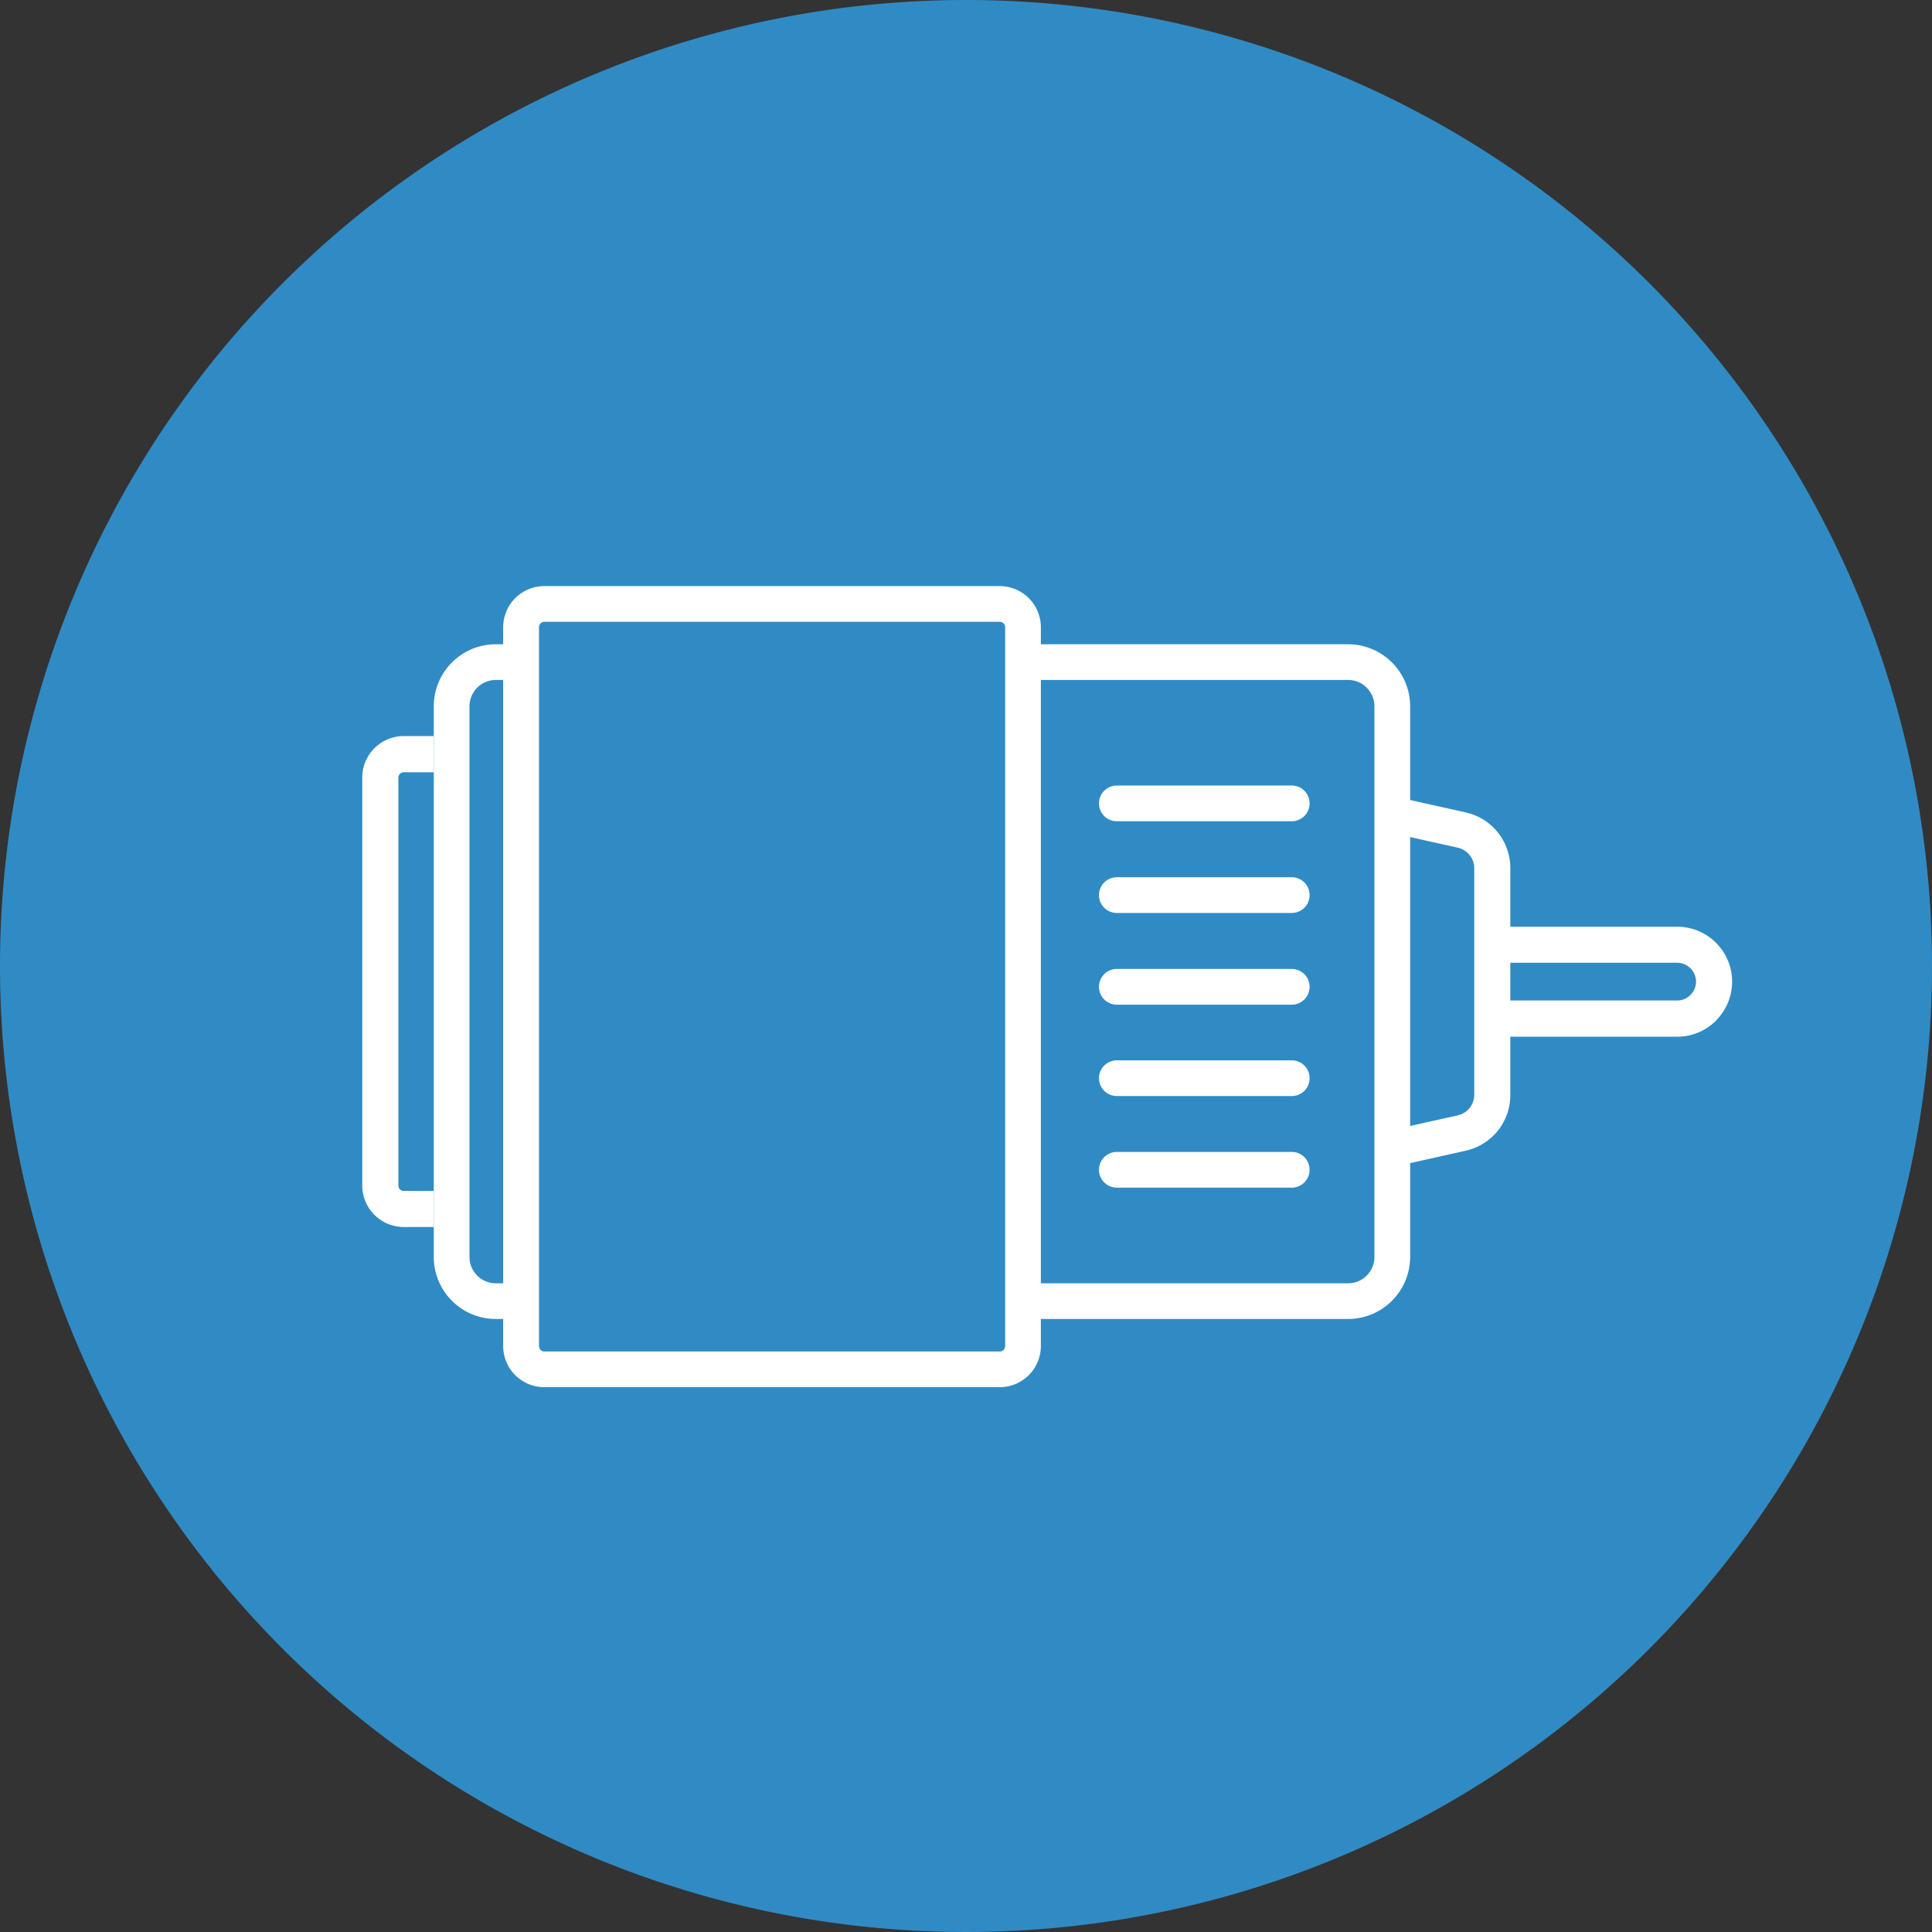 <svg xmlns="http://www.w3.org/2000/svg" width="64" height="64"><rect width="100%" height="100%" fill="#333333" stroke="none"/><defs><clipPath id="a"><path data-name="長方形 28025" fill="none" d="M0 0h45.378v26.537H0z"/></clipPath></defs><path data-name="パス 54767" d="M32 0A32 32 0 110 32 32 32 0 0132 0z" fill="#308bc4"/><g data-name="グループ 66335" transform="translate(12 19.415)" clip-path="url(#a)" fill="#fff"><path data-name="パス 56246" d="M21.297 1.362v23.813a.181.181 0 01-.181.18H6.035a.18.18 0 01-.18-.18V1.362a.18.18 0 01.18-.18h15.081a.181.181 0 01.181.18M6.035 0a1.364 1.364 0 00-1.367 1.362v23.813a1.363 1.363 0 001.367 1.362h15.081a1.364 1.364 0 001.364-1.362V1.362A1.365 1.365 0 0021.116 0z"/><path data-name="パス 56247" d="M30.766 9.645h-5.793a.592.592 0 000 1.183h5.793a.592.592 0 100-1.183"/><path data-name="パス 56248" d="M30.766 12.683h-5.793a.592.592 0 000 1.183h5.793a.592.592 0 100-1.183"/><path data-name="パス 56249" d="M30.766 15.71h-5.793a.592.592 0 000 1.183h5.793a.592.592 0 100-1.183"/><path data-name="パス 56250" d="M30.766 18.744h-5.793a.592.592 0 000 1.183h5.793a.592.592 0 100-1.183"/><path data-name="パス 56251" d="M30.766 6.607h-5.793a.592.592 0 000 1.183h5.793a.592.592 0 100-1.183"/><path data-name="パス 56252" d="M4.767 23.096h-.343a.873.873 0 01-.872-.872V3.982a.873.873 0 01.872-.872h.4a.592.592 0 100-1.183h-.4a2.056 2.056 0 00-2.055 2.055v18.242a2.056 2.056 0 002.055 2.054h.344z"/><path data-name="パス 56253" d="M44.846 14.389a1.819 1.819 0 00-1.287-3.105h-6.241v1.194h6.241a.625.625 0 01.624.625.625.625 0 01-.624.624h-6.241v1.2h6.241a1.808 1.808 0 001.287-.534"/><path data-name="パス 56254" d="M21.885 24.278h10.774a2.058 2.058 0 002.054-2.054V3.982a2.057 2.057 0 00-2.055-2.055H21.847V3.11h10.812a.873.873 0 01.871.872v18.242a.873.873 0 01-.871.872H21.885z"/><path data-name="パス 56255" d="M36.546 7.496l-2.336-.521v1.227l2.076.462a.7.7 0 01.55.686v7.5a.7.7 0 01-.55.684l-2.076.462v1.23l2.336-.521a1.885 1.885 0 001.485-1.851v-7.5a1.886 1.886 0 00-1.485-1.858"/><path data-name="パス 56256" d="M2.368 20.036h-.994a.179.179 0 01-.178-.18V6.348a.179.179 0 01.178-.18h.994v-1.2h-.994A1.376 1.376 0 000 6.348v13.508a1.376 1.376 0 001.374 1.375h.994z"/></g></svg>